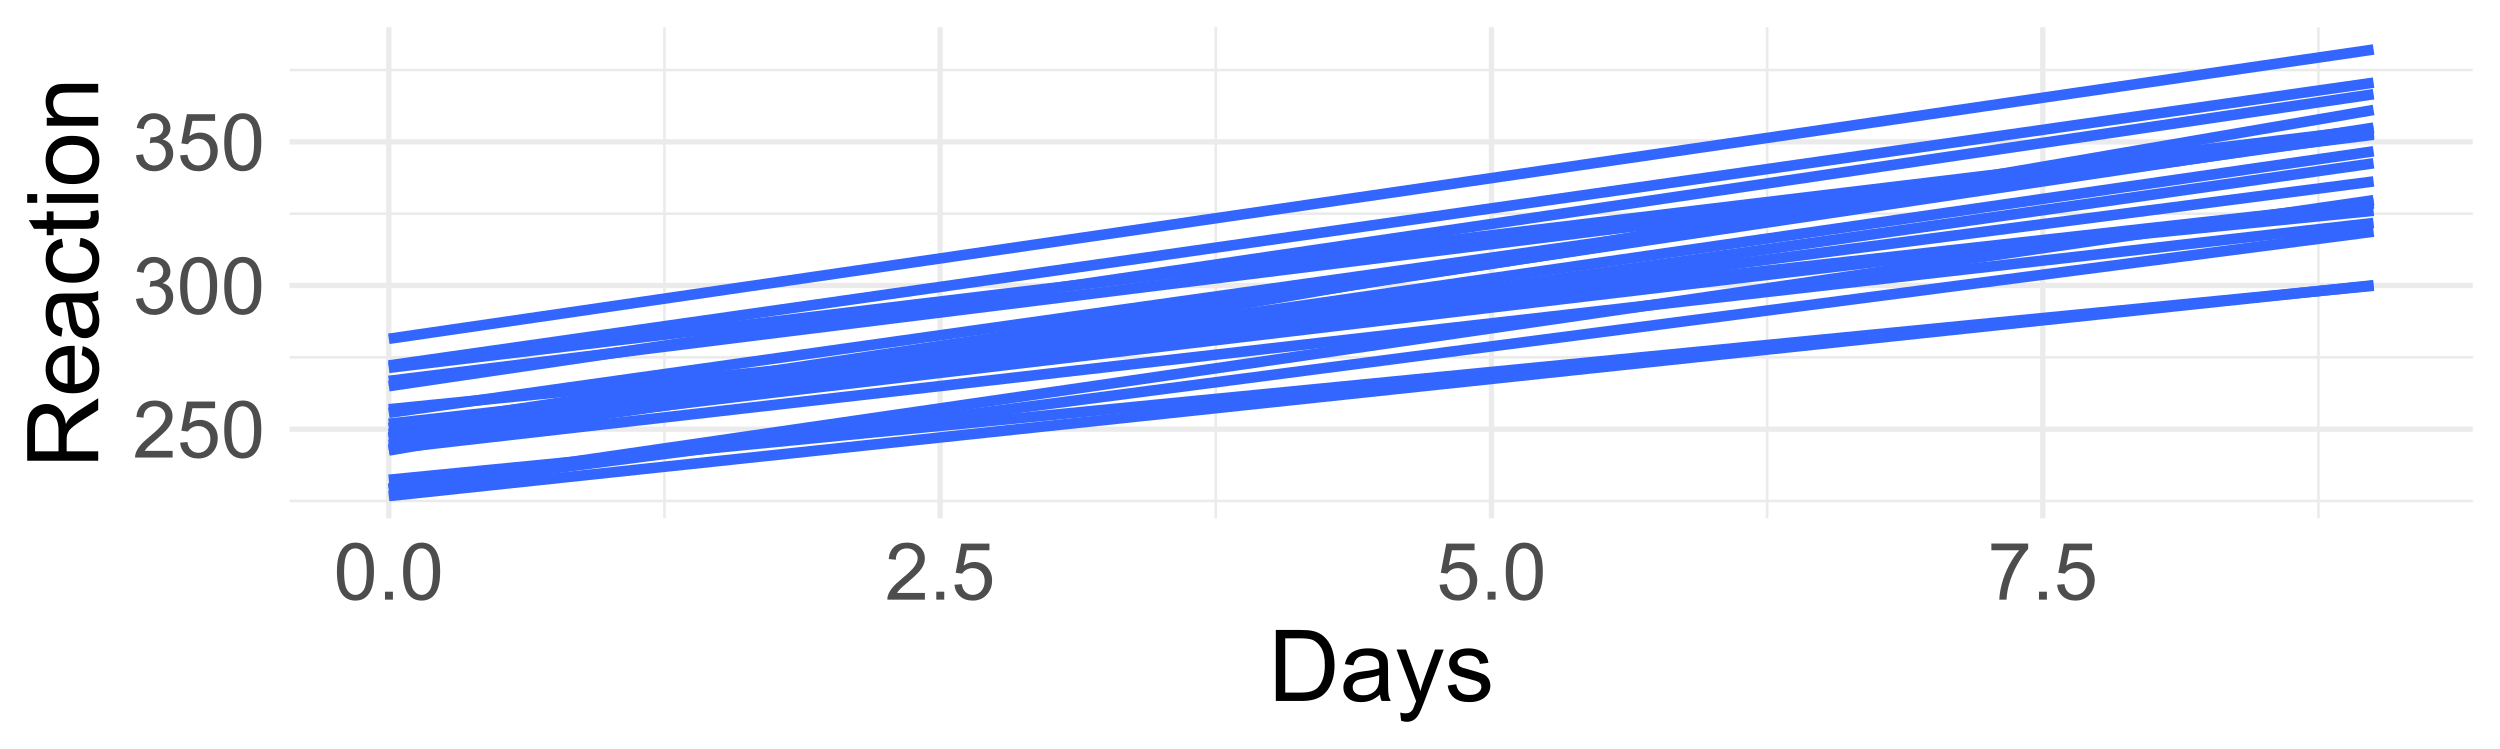 <?xml version="1.0" encoding="UTF-8"?>
<svg xmlns="http://www.w3.org/2000/svg" xmlns:xlink="http://www.w3.org/1999/xlink" width="504pt" height="151pt" viewBox="0 0 504 151" version="1.1">
<defs>
<g>
<symbol overflow="visible" id="glyph0-0">
<path style="stroke:none;" d="M 2 0 L 2 -10 L 10 -10 L 10 0 Z M 2.25 -0.25 L 9.75 -0.25 L 9.75 -9.75 L 2.25 -9.75 Z M 2.25 -0.25 "/>
</symbol>
<symbol overflow="visible" id="glyph0-1">
<path style="stroke:none;" d="M 8.055 -1.352 L 8.055 0 L 0.484 0 C 0.473 -0.336 0.527 -0.66 0.648 -0.977 C 0.84 -1.488 1.148 -1.996 1.574 -2.5 C 1.996 -2.996 2.609 -3.574 3.414 -4.234 C 4.656 -5.254 5.496 -6.062 5.938 -6.66 C 6.371 -7.254 6.59 -7.816 6.594 -8.352 C 6.59 -8.906 6.391 -9.379 5.996 -9.762 C 5.594 -10.145 5.074 -10.336 4.438 -10.336 C 3.758 -10.336 3.219 -10.133 2.812 -9.727 C 2.406 -9.32 2.199 -8.758 2.195 -8.039 L 0.75 -8.188 C 0.848 -9.262 1.219 -10.086 1.867 -10.652 C 2.512 -11.215 3.379 -11.496 4.469 -11.5 C 5.566 -11.496 6.438 -11.191 7.078 -10.586 C 7.719 -9.973 8.039 -9.219 8.039 -8.32 C 8.039 -7.859 7.945 -7.406 7.758 -6.969 C 7.57 -6.523 7.258 -6.059 6.824 -5.57 C 6.387 -5.078 5.664 -4.406 4.656 -3.555 C 3.809 -2.844 3.266 -2.363 3.031 -2.113 C 2.789 -1.859 2.594 -1.605 2.438 -1.352 Z M 8.055 -1.352 "/>
</symbol>
<symbol overflow="visible" id="glyph0-2">
<path style="stroke:none;" d="M 0.664 -3 L 2.141 -3.125 C 2.246 -2.402 2.5 -1.863 2.902 -1.504 C 3.297 -1.141 3.777 -0.961 4.344 -0.961 C 5.016 -0.961 5.59 -1.215 6.062 -1.727 C 6.527 -2.234 6.762 -2.91 6.766 -3.758 C 6.762 -4.555 6.535 -5.188 6.09 -5.656 C 5.637 -6.117 5.047 -6.352 4.32 -6.352 C 3.863 -6.352 3.457 -6.246 3.094 -6.043 C 2.727 -5.832 2.438 -5.566 2.234 -5.242 L 0.914 -5.414 L 2.023 -11.297 L 7.719 -11.297 L 7.719 -9.953 L 3.148 -9.953 L 2.531 -6.875 C 3.219 -7.352 3.938 -7.594 4.695 -7.594 C 5.691 -7.594 6.535 -7.246 7.227 -6.555 C 7.91 -5.859 8.254 -4.969 8.258 -3.883 C 8.254 -2.844 7.953 -1.949 7.352 -1.195 C 6.613 -0.27 5.609 0.191 4.344 0.195 C 3.297 0.191 2.449 -0.098 1.793 -0.68 C 1.133 -1.262 0.754 -2.035 0.664 -3 Z M 0.664 -3 "/>
</symbol>
<symbol overflow="visible" id="glyph0-3">
<path style="stroke:none;" d="M 0.664 -5.648 C 0.66 -7 0.801 -8.09 1.082 -8.918 C 1.359 -9.742 1.773 -10.379 2.324 -10.828 C 2.871 -11.273 3.562 -11.496 4.398 -11.5 C 5.012 -11.496 5.551 -11.371 6.016 -11.129 C 6.477 -10.879 6.859 -10.523 7.164 -10.059 C 7.465 -9.59 7.703 -9.023 7.875 -8.355 C 8.047 -7.684 8.133 -6.781 8.133 -5.648 C 8.133 -4.305 7.992 -3.219 7.719 -2.395 C 7.438 -1.566 7.027 -0.93 6.48 -0.48 C 5.93 -0.031 5.234 0.191 4.398 0.195 C 3.293 0.191 2.426 -0.199 1.797 -0.992 C 1.039 -1.941 0.66 -3.496 0.664 -5.648 Z M 2.109 -5.648 C 2.109 -3.766 2.328 -2.512 2.77 -1.895 C 3.207 -1.27 3.75 -0.961 4.398 -0.961 C 5.043 -0.961 5.586 -1.273 6.027 -1.898 C 6.465 -2.523 6.684 -3.773 6.688 -5.648 C 6.684 -7.531 6.465 -8.781 6.027 -9.406 C 5.586 -10.023 5.039 -10.336 4.383 -10.336 C 3.734 -10.336 3.219 -10.062 2.836 -9.516 C 2.352 -8.816 2.109 -7.527 2.109 -5.648 Z M 2.109 -5.648 "/>
</symbol>
<symbol overflow="visible" id="glyph0-4">
<path style="stroke:none;" d="M 0.672 -3.023 L 2.078 -3.211 C 2.238 -2.414 2.512 -1.84 2.902 -1.488 C 3.285 -1.137 3.758 -0.961 4.32 -0.961 C 4.977 -0.961 5.535 -1.188 5.996 -1.648 C 6.449 -2.102 6.68 -2.672 6.68 -3.352 C 6.68 -3.996 6.469 -4.527 6.047 -4.949 C 5.625 -5.367 5.086 -5.578 4.438 -5.578 C 4.168 -5.578 3.84 -5.523 3.445 -5.422 L 3.602 -6.656 C 3.691 -6.645 3.766 -6.637 3.828 -6.641 C 4.422 -6.637 4.961 -6.793 5.445 -7.109 C 5.922 -7.418 6.164 -7.902 6.164 -8.555 C 6.164 -9.07 5.988 -9.496 5.641 -9.836 C 5.289 -10.172 4.84 -10.34 4.289 -10.344 C 3.742 -10.34 3.285 -10.168 2.922 -9.828 C 2.555 -9.48 2.32 -8.965 2.219 -8.281 L 0.812 -8.531 C 0.98 -9.473 1.371 -10.203 1.984 -10.723 C 2.59 -11.238 3.348 -11.496 4.258 -11.5 C 4.879 -11.496 5.453 -11.363 5.984 -11.098 C 6.508 -10.828 6.91 -10.461 7.191 -10 C 7.465 -9.535 7.605 -9.043 7.609 -8.523 C 7.605 -8.027 7.473 -7.578 7.211 -7.172 C 6.941 -6.766 6.547 -6.441 6.031 -6.203 C 6.703 -6.043 7.23 -5.719 7.609 -5.23 C 7.98 -4.734 8.168 -4.117 8.172 -3.383 C 8.168 -2.379 7.805 -1.531 7.078 -0.84 C 6.348 -0.145 5.426 0.199 4.312 0.203 C 3.305 0.199 2.469 -0.098 1.809 -0.695 C 1.141 -1.293 0.762 -2.07 0.672 -3.023 Z M 0.672 -3.023 "/>
</symbol>
<symbol overflow="visible" id="glyph0-5">
<path style="stroke:none;" d="M 1.453 0 L 1.453 -1.602 L 3.055 -1.602 L 3.055 0 Z M 1.453 0 "/>
</symbol>
<symbol overflow="visible" id="glyph0-6">
<path style="stroke:none;" d="M 0.758 -9.953 L 0.758 -11.305 L 8.172 -11.305 L 8.172 -10.211 C 7.441 -9.434 6.719 -8.402 6.004 -7.117 C 5.285 -5.828 4.73 -4.504 4.344 -3.148 C 4.059 -2.188 3.879 -1.141 3.805 0 L 2.359 0 C 2.371 -0.898 2.547 -1.984 2.891 -3.266 C 3.227 -4.539 3.715 -5.77 4.348 -6.957 C 4.98 -8.137 5.652 -9.137 6.367 -9.953 Z M 0.758 -9.953 "/>
</symbol>
<symbol overflow="visible" id="glyph1-0">
<path style="stroke:none;" d="M 2.5 0 L 2.5 -12.5 L 12.5 -12.5 L 12.5 0 Z M 2.812 -0.312 L 12.188 -0.312 L 12.188 -12.188 L 2.812 -12.188 Z M 2.812 -0.312 "/>
</symbol>
<symbol overflow="visible" id="glyph1-1">
<path style="stroke:none;" d="M 1.543 0 L 1.543 -14.316 L 6.477 -14.316 C 7.586 -14.312 8.438 -14.246 9.023 -14.109 C 9.844 -13.922 10.543 -13.578 11.125 -13.086 C 11.879 -12.445 12.441 -11.629 12.816 -10.637 C 13.188 -9.641 13.375 -8.508 13.379 -7.234 C 13.375 -6.145 13.25 -5.18 12.996 -4.344 C 12.742 -3.5 12.414 -2.809 12.02 -2.262 C 11.621 -1.711 11.188 -1.277 10.715 -0.961 C 10.242 -0.645 9.672 -0.402 9.008 -0.242 C 8.336 -0.078 7.57 0 6.711 0 Z M 3.438 -1.688 L 6.492 -1.688 C 7.438 -1.688 8.176 -1.773 8.715 -1.953 C 9.25 -2.125 9.68 -2.375 10 -2.695 C 10.445 -3.141 10.793 -3.742 11.047 -4.504 C 11.297 -5.262 11.426 -6.184 11.426 -7.266 C 11.426 -8.762 11.18 -9.91 10.688 -10.715 C 10.195 -11.516 9.598 -12.055 8.898 -12.336 C 8.387 -12.523 7.57 -12.621 6.445 -12.625 L 3.438 -12.625 Z M 3.438 -1.688 "/>
</symbol>
<symbol overflow="visible" id="glyph1-2">
<path style="stroke:none;" d="M 8.086 -1.281 C 7.434 -0.723 6.805 -0.332 6.207 -0.105 C 5.602 0.121 4.957 0.234 4.266 0.234 C 3.125 0.234 2.25 -0.043 1.641 -0.602 C 1.027 -1.156 0.719 -1.867 0.723 -2.734 C 0.719 -3.238 0.836 -3.703 1.066 -4.125 C 1.297 -4.547 1.598 -4.883 1.977 -5.137 C 2.348 -5.387 2.77 -5.578 3.242 -5.711 C 3.582 -5.801 4.105 -5.891 4.805 -5.977 C 6.223 -6.145 7.266 -6.344 7.938 -6.582 C 7.941 -6.82 7.945 -6.973 7.949 -7.039 C 7.945 -7.754 7.781 -8.262 7.453 -8.555 C 7 -8.949 6.332 -9.145 5.449 -9.148 C 4.621 -9.145 4.008 -9 3.617 -8.715 C 3.219 -8.422 2.93 -7.91 2.742 -7.18 L 1.023 -7.414 C 1.176 -8.145 1.434 -8.738 1.797 -9.195 C 2.152 -9.645 2.672 -9.992 3.352 -10.238 C 4.027 -10.48 4.809 -10.605 5.703 -10.605 C 6.586 -10.605 7.305 -10.5 7.859 -10.293 C 8.41 -10.082 8.82 -9.82 9.082 -9.504 C 9.34 -9.188 9.52 -8.789 9.629 -8.312 C 9.684 -8.008 9.715 -7.465 9.719 -6.688 L 9.719 -4.344 C 9.715 -2.707 9.75 -1.676 9.828 -1.242 C 9.898 -0.809 10.047 -0.395 10.273 0 L 8.438 0 C 8.254 -0.363 8.137 -0.789 8.086 -1.281 Z M 7.938 -5.203 C 7.301 -4.941 6.344 -4.719 5.07 -4.539 C 4.344 -4.434 3.832 -4.316 3.535 -4.188 C 3.23 -4.055 3 -3.863 2.84 -3.617 C 2.676 -3.363 2.594 -3.086 2.598 -2.781 C 2.594 -2.309 2.773 -1.918 3.129 -1.609 C 3.484 -1.293 4.004 -1.137 4.688 -1.141 C 5.363 -1.137 5.965 -1.285 6.492 -1.586 C 7.02 -1.879 7.406 -2.285 7.656 -2.805 C 7.84 -3.199 7.934 -3.785 7.938 -4.562 Z M 7.938 -5.203 "/>
</symbol>
<symbol overflow="visible" id="glyph1-3">
<path style="stroke:none;" d="M 1.242 3.992 L 1.047 2.344 C 1.426 2.445 1.762 2.496 2.051 2.5 C 2.441 2.496 2.754 2.43 2.988 2.305 C 3.223 2.172 3.414 1.992 3.562 1.758 C 3.672 1.578 3.852 1.141 4.102 0.449 C 4.133 0.352 4.184 0.207 4.258 0.02 L 0.32 -10.371 L 2.219 -10.371 L 4.375 -4.367 C 4.652 -3.602 4.902 -2.801 5.125 -1.961 C 5.324 -2.766 5.566 -3.555 5.852 -4.328 L 8.066 -10.371 L 9.824 -10.371 L 5.879 0.176 C 5.449 1.312 5.121 2.098 4.891 2.531 C 4.574 3.109 4.215 3.531 3.816 3.805 C 3.41 4.07 2.93 4.207 2.375 4.211 C 2.031 4.207 1.656 4.133 1.242 3.992 Z M 1.242 3.992 "/>
</symbol>
<symbol overflow="visible" id="glyph1-4">
<path style="stroke:none;" d="M 0.617 -3.094 L 2.352 -3.367 C 2.445 -2.668 2.719 -2.133 3.168 -1.766 C 3.609 -1.391 4.234 -1.207 5.039 -1.211 C 5.844 -1.207 6.441 -1.371 6.836 -1.703 C 7.223 -2.027 7.418 -2.414 7.422 -2.859 C 7.418 -3.258 7.246 -3.57 6.906 -3.797 C 6.66 -3.953 6.062 -4.152 5.109 -4.395 C 3.816 -4.719 2.922 -5 2.426 -5.238 C 1.926 -5.473 1.547 -5.801 1.293 -6.223 C 1.031 -6.645 0.902 -7.109 0.906 -7.617 C 0.902 -8.078 1.008 -8.504 1.223 -8.902 C 1.434 -9.293 1.723 -9.621 2.09 -9.883 C 2.359 -10.082 2.73 -10.254 3.207 -10.395 C 3.676 -10.535 4.184 -10.605 4.727 -10.605 C 5.535 -10.605 6.25 -10.488 6.867 -10.254 C 7.484 -10.02 7.938 -9.699 8.23 -9.301 C 8.523 -8.898 8.727 -8.363 8.836 -7.695 L 7.117 -7.461 C 7.035 -7.992 6.809 -8.41 6.438 -8.711 C 6.062 -9.008 5.535 -9.156 4.852 -9.16 C 4.043 -9.156 3.465 -9.023 3.125 -8.758 C 2.777 -8.488 2.605 -8.176 2.609 -7.82 C 2.605 -7.59 2.676 -7.387 2.82 -7.207 C 2.961 -7.016 3.188 -6.859 3.496 -6.738 C 3.668 -6.672 4.184 -6.52 5.047 -6.289 C 6.289 -5.953 7.16 -5.684 7.652 -5.473 C 8.145 -5.262 8.527 -4.953 8.809 -4.551 C 9.082 -4.145 9.223 -3.645 9.227 -3.047 C 9.223 -2.461 9.051 -1.906 8.715 -1.391 C 8.371 -0.871 7.879 -0.473 7.234 -0.191 C 6.59 0.094 5.859 0.234 5.047 0.234 C 3.695 0.234 2.668 -0.043 1.965 -0.605 C 1.254 -1.16 0.805 -1.992 0.617 -3.094 Z M 0.617 -3.094 "/>
</symbol>
<symbol overflow="visible" id="glyph2-0">
<path style="stroke:none;" d="M 0 -2.5 L -12.5 -2.5 L -12.5 -12.5 L 0 -12.5 Z M -0.312 -2.812 L -0.312 -12.188 L -12.188 -12.188 L -12.188 -2.812 Z M -0.312 -2.812 "/>
</symbol>
<symbol overflow="visible" id="glyph2-1">
<path style="stroke:none;" d="M 0 -1.57 L -14.316 -1.574 L -14.316 -7.922 C -14.312 -9.195 -14.184 -10.164 -13.93 -10.832 C -13.672 -11.492 -13.219 -12.023 -12.57 -12.422 C -11.914 -12.816 -11.195 -13.012 -10.41 -13.016 C -9.391 -13.012 -8.535 -12.684 -7.84 -12.031 C -7.145 -11.371 -6.699 -10.355 -6.512 -8.984 C -6.27 -9.48 -6.035 -9.863 -5.801 -10.125 C -5.293 -10.68 -4.656 -11.203 -3.895 -11.699 L 0 -14.188 L 0 -11.805 L -2.977 -9.914 C -3.836 -9.359 -4.492 -8.902 -4.949 -8.543 C -5.402 -8.184 -5.723 -7.863 -5.906 -7.582 C -6.086 -7.297 -6.211 -7.008 -6.289 -6.719 C -6.332 -6.504 -6.355 -6.152 -6.359 -5.664 L -6.359 -3.469 L 0 -3.469 Z M -8 -3.469 L -7.996 -7.539 C -7.992 -8.402 -8.082 -9.078 -8.266 -9.57 C -8.441 -10.055 -8.727 -10.426 -9.125 -10.684 C -9.516 -10.934 -9.945 -11.062 -10.41 -11.062 C -11.086 -11.062 -11.641 -10.816 -12.078 -10.324 C -12.512 -9.832 -12.73 -9.055 -12.734 -8 L -12.734 -3.469 Z M -8 -3.469 "/>
</symbol>
<symbol overflow="visible" id="glyph2-2">
<path style="stroke:none;" d="M -3.34 -8.418 L -3.113 -10.234 C -2.051 -9.945 -1.23 -9.414 -0.645 -8.641 C -0.059 -7.863 0.234 -6.875 0.234 -5.672 C 0.234 -4.156 -0.23 -2.953 -1.168 -2.066 C -2.098 -1.176 -3.41 -0.73 -5.098 -0.734 C -6.84 -0.73 -8.191 -1.18 -9.16 -2.082 C -10.121 -2.977 -10.605 -4.145 -10.605 -5.578 C -10.605 -6.961 -10.133 -8.09 -9.188 -8.973 C -8.242 -9.848 -6.914 -10.289 -5.203 -10.293 C -5.098 -10.289 -4.941 -10.285 -4.734 -10.281 L -4.734 -2.551 C -3.594 -2.613 -2.719 -2.938 -2.117 -3.516 C -1.508 -4.094 -1.207 -4.816 -1.211 -5.684 C -1.207 -6.324 -1.375 -6.871 -1.719 -7.332 C -2.055 -7.785 -2.598 -8.148 -3.34 -8.418 Z M -6.18 -2.648 L -6.18 -8.438 C -7.051 -8.359 -7.707 -8.137 -8.145 -7.773 C -8.82 -7.211 -9.156 -6.484 -9.16 -5.598 C -9.156 -4.785 -8.887 -4.105 -8.348 -3.559 C -7.805 -3.004 -7.082 -2.703 -6.18 -2.648 Z M -6.18 -2.648 "/>
</symbol>
<symbol overflow="visible" id="glyph2-3">
<path style="stroke:none;" d="M -1.277 -8.086 C -0.723 -7.434 -0.332 -6.805 -0.105 -6.207 C 0.121 -5.602 0.234 -4.957 0.234 -4.266 C 0.234 -3.125 -0.043 -2.25 -0.602 -1.641 C -1.156 -1.027 -1.867 -0.719 -2.734 -0.723 C -3.238 -0.719 -3.703 -0.836 -4.125 -1.07 C -4.547 -1.301 -4.883 -1.602 -5.137 -1.977 C -5.387 -2.348 -5.578 -2.77 -5.711 -3.242 C -5.801 -3.586 -5.891 -4.109 -5.977 -4.805 C -6.145 -6.223 -6.344 -7.266 -6.582 -7.938 C -6.816 -7.941 -6.969 -7.945 -7.039 -7.949 C -7.754 -7.945 -8.262 -7.781 -8.555 -7.453 C -8.949 -7 -9.145 -6.332 -9.148 -5.449 C -9.145 -4.621 -9 -4.008 -8.715 -3.617 C -8.422 -3.219 -7.91 -2.93 -7.18 -2.746 L -7.414 -1.027 C -8.145 -1.18 -8.738 -1.438 -9.195 -1.797 C -9.645 -2.152 -9.992 -2.672 -10.238 -3.352 C -10.48 -4.027 -10.605 -4.809 -10.605 -5.703 C -10.605 -6.586 -10.5 -7.305 -10.293 -7.859 C -10.082 -8.41 -9.82 -8.82 -9.504 -9.082 C -9.188 -9.34 -8.789 -9.52 -8.312 -9.629 C -8.008 -9.684 -7.465 -9.715 -6.688 -9.719 L -4.344 -9.719 C -2.707 -9.715 -1.676 -9.75 -1.242 -9.828 C -0.809 -9.898 -0.395 -10.047 0 -10.273 L 0 -8.438 C -0.363 -8.254 -0.789 -8.137 -1.277 -8.086 Z M -5.203 -7.938 C -4.941 -7.301 -4.719 -6.344 -4.539 -5.07 C -4.434 -4.344 -4.316 -3.832 -4.188 -3.535 C -4.055 -3.23 -3.863 -3 -3.617 -2.84 C -3.363 -2.676 -3.086 -2.594 -2.781 -2.598 C -2.309 -2.594 -1.918 -2.773 -1.609 -3.129 C -1.293 -3.484 -1.137 -4.004 -1.141 -4.688 C -1.137 -5.363 -1.285 -5.965 -1.586 -6.492 C -1.879 -7.02 -2.285 -7.406 -2.801 -7.656 C -3.199 -7.84 -3.785 -7.934 -4.559 -7.938 Z M -5.203 -7.938 "/>
</symbol>
<symbol overflow="visible" id="glyph2-4">
<path style="stroke:none;" d="M -3.797 -8.086 L -3.574 -9.812 C -2.379 -9.621 -1.445 -9.137 -0.773 -8.363 C -0.102 -7.582 0.234 -6.629 0.234 -5.5 C 0.234 -4.074 -0.227 -2.934 -1.156 -2.074 C -2.078 -1.211 -3.41 -0.777 -5.148 -0.781 C -6.266 -0.777 -7.246 -0.965 -8.086 -1.336 C -8.922 -1.707 -9.551 -2.27 -9.973 -3.031 C -10.395 -3.789 -10.605 -4.617 -10.605 -5.508 C -10.605 -6.633 -10.32 -7.551 -9.75 -8.27 C -9.18 -8.98 -8.371 -9.441 -7.324 -9.648 L -7.059 -7.938 C -7.754 -7.773 -8.277 -7.484 -8.633 -7.074 C -8.98 -6.66 -9.156 -6.164 -9.16 -5.578 C -9.156 -4.691 -8.84 -3.969 -8.207 -3.418 C -7.57 -2.863 -6.566 -2.59 -5.195 -2.59 C -3.801 -2.586 -2.789 -2.852 -2.156 -3.387 C -1.523 -3.918 -1.207 -4.613 -1.211 -5.477 C -1.207 -6.168 -1.418 -6.746 -1.844 -7.207 C -2.266 -7.668 -2.918 -7.961 -3.797 -8.086 Z M -3.797 -8.086 "/>
</symbol>
<symbol overflow="visible" id="glyph2-5">
<path style="stroke:none;" d="M -1.57 -5.156 L -0.02 -5.41 C 0.086 -4.91 0.133 -4.469 0.137 -4.082 C 0.133 -3.441 0.035 -2.945 -0.164 -2.598 C -0.367 -2.242 -0.633 -1.996 -0.961 -1.855 C -1.289 -1.711 -1.98 -1.641 -3.039 -1.641 L -9.004 -1.641 L -9.004 -0.352 L -10.371 -0.352 L -10.371 -1.641 L -12.938 -1.641 L -13.992 -3.391 L -10.371 -3.391 L -10.371 -5.156 L -9.004 -5.156 L -9.004 -3.391 L -2.938 -3.391 C -2.434 -3.387 -2.113 -3.418 -1.973 -3.48 C -1.828 -3.543 -1.715 -3.641 -1.629 -3.781 C -1.543 -3.918 -1.5 -4.121 -1.504 -4.383 C -1.5 -4.578 -1.523 -4.836 -1.57 -5.156 Z M -1.57 -5.156 "/>
</symbol>
<symbol overflow="visible" id="glyph2-6">
<path style="stroke:none;" d="M -12.297 -1.328 L -14.316 -1.328 L -14.316 -3.086 L -12.297 -3.086 Z M 0 -1.328 L -10.371 -1.328 L -10.371 -3.086 L 0 -3.086 Z M 0 -1.328 "/>
</symbol>
<symbol overflow="visible" id="glyph2-7">
<path style="stroke:none;" d="M -5.188 -0.664 C -7.102 -0.66 -8.523 -1.195 -9.453 -2.266 C -10.219 -3.156 -10.605 -4.242 -10.605 -5.527 C -10.605 -6.949 -10.137 -8.117 -9.203 -9.023 C -8.266 -9.93 -6.977 -10.383 -5.332 -10.383 C -3.996 -10.383 -2.945 -10.18 -2.18 -9.781 C -1.414 -9.375 -0.82 -8.793 -0.398 -8.031 C 0.023 -7.262 0.234 -6.426 0.234 -5.527 C 0.234 -4.074 -0.23 -2.902 -1.16 -2.008 C -2.09 -1.109 -3.43 -0.66 -5.188 -0.664 Z M -5.188 -2.473 C -3.855 -2.469 -2.863 -2.758 -2.203 -3.34 C -1.539 -3.918 -1.207 -4.645 -1.211 -5.527 C -1.207 -6.395 -1.539 -7.121 -2.207 -7.703 C -2.867 -8.281 -3.879 -8.57 -5.242 -8.574 C -6.523 -8.57 -7.496 -8.281 -8.156 -7.699 C -8.816 -7.117 -9.145 -6.391 -9.148 -5.527 C -9.145 -4.645 -8.816 -3.918 -8.164 -3.34 C -7.504 -2.762 -6.512 -2.473 -5.188 -2.473 Z M -5.188 -2.473 "/>
</symbol>
<symbol overflow="visible" id="glyph2-8">
<path style="stroke:none;" d="M 0 -1.32 L -10.371 -1.32 L -10.371 -2.902 L -8.898 -2.902 C -10.035 -3.66 -10.605 -4.762 -10.605 -6.203 C -10.605 -6.824 -10.492 -7.398 -10.266 -7.926 C -10.039 -8.445 -9.742 -8.836 -9.383 -9.102 C -9.016 -9.359 -8.586 -9.543 -8.086 -9.648 C -7.758 -9.711 -7.188 -9.742 -6.375 -9.746 L 0 -9.746 L 0 -7.988 L -6.309 -7.988 C -7.023 -7.984 -7.559 -7.918 -7.914 -7.781 C -8.266 -7.645 -8.547 -7.402 -8.762 -7.055 C -8.973 -6.707 -9.082 -6.297 -9.082 -5.832 C -9.082 -5.078 -8.844 -4.434 -8.367 -3.891 C -7.891 -3.348 -6.988 -3.074 -5.664 -3.078 L 0 -3.078 Z M 0 -1.32 "/>
</symbol>
</g>
<clipPath id="clip1">
  <path d="M 58.371 100 L 498.52 100 L 498.52 102 L 58.371 102 Z M 58.371 100 "/>
</clipPath>
<clipPath id="clip2">
  <path d="M 58.371 71 L 498.52 71 L 498.52 73 L 58.371 73 Z M 58.371 71 "/>
</clipPath>
<clipPath id="clip3">
  <path d="M 58.371 42 L 498.52 42 L 498.52 44 L 58.371 44 Z M 58.371 42 "/>
</clipPath>
<clipPath id="clip4">
  <path d="M 58.371 13 L 498.52 13 L 498.52 15 L 58.371 15 Z M 58.371 13 "/>
</clipPath>
<clipPath id="clip5">
  <path d="M 133 5.48 L 135 5.48 L 135 104.504 L 133 104.504 Z M 133 5.48 "/>
</clipPath>
<clipPath id="clip6">
  <path d="M 244 5.48 L 246 5.48 L 246 104.504 L 244 104.504 Z M 244 5.48 "/>
</clipPath>
<clipPath id="clip7">
  <path d="M 355 5.48 L 357 5.48 L 357 104.504 L 355 104.504 Z M 355 5.48 "/>
</clipPath>
<clipPath id="clip8">
  <path d="M 467 5.48 L 468 5.48 L 468 104.504 L 467 104.504 Z M 467 5.48 "/>
</clipPath>
<clipPath id="clip9">
  <path d="M 58.371 85 L 498.52 85 L 498.52 88 L 58.371 88 Z M 58.371 85 "/>
</clipPath>
<clipPath id="clip10">
  <path d="M 58.371 57 L 498.52 57 L 498.52 59 L 58.371 59 Z M 58.371 57 "/>
</clipPath>
<clipPath id="clip11">
  <path d="M 58.371 28 L 498.52 28 L 498.52 30 L 58.371 30 Z M 58.371 28 "/>
</clipPath>
<clipPath id="clip12">
  <path d="M 77 5.48 L 79 5.48 L 79 104.504 L 77 104.504 Z M 77 5.48 "/>
</clipPath>
<clipPath id="clip13">
  <path d="M 188 5.48 L 191 5.48 L 191 104.504 L 188 104.504 Z M 188 5.48 "/>
</clipPath>
<clipPath id="clip14">
  <path d="M 300 5.48 L 302 5.48 L 302 104.504 L 300 104.504 Z M 300 5.48 "/>
</clipPath>
<clipPath id="clip15">
  <path d="M 411 5.48 L 413 5.48 L 413 104.504 L 411 104.504 Z M 411 5.48 "/>
</clipPath>
</defs>
<g id="surface718">
<rect x="0" y="0" width="504" height="151" style="fill:rgb(100%,100%,100%);fill-opacity:1;stroke:none;"/>
<g clip-path="url(#clip1)" clip-rule="nonzero">
<path style="fill:none;stroke-width:0.533;stroke-linecap:butt;stroke-linejoin:round;stroke:rgb(92.157%,92.157%,92.157%);stroke-opacity:1;stroke-miterlimit:10;" d="M 58.371 100.996 L 498.52 100.996 "/>
</g>
<g clip-path="url(#clip2)" clip-rule="nonzero">
<path style="fill:none;stroke-width:0.533;stroke-linecap:butt;stroke-linejoin:round;stroke:rgb(92.157%,92.157%,92.157%);stroke-opacity:1;stroke-miterlimit:10;" d="M 58.371 72.035 L 498.52 72.035 "/>
</g>
<g clip-path="url(#clip3)" clip-rule="nonzero">
<path style="fill:none;stroke-width:0.533;stroke-linecap:butt;stroke-linejoin:round;stroke:rgb(92.157%,92.157%,92.157%);stroke-opacity:1;stroke-miterlimit:10;" d="M 58.371 43.078 L 498.52 43.078 "/>
</g>
<g clip-path="url(#clip4)" clip-rule="nonzero">
<path style="fill:none;stroke-width:0.533;stroke-linecap:butt;stroke-linejoin:round;stroke:rgb(92.157%,92.157%,92.157%);stroke-opacity:1;stroke-miterlimit:10;" d="M 58.371 14.117 L 498.52 14.117 "/>
</g>
<g clip-path="url(#clip5)" clip-rule="nonzero">
<path style="fill:none;stroke-width:0.533;stroke-linecap:butt;stroke-linejoin:round;stroke:rgb(92.157%,92.157%,92.157%);stroke-opacity:1;stroke-miterlimit:10;" d="M 133.953 104.504 L 133.953 5.48 "/>
</g>
<g clip-path="url(#clip6)" clip-rule="nonzero">
<path style="fill:none;stroke-width:0.533;stroke-linecap:butt;stroke-linejoin:round;stroke:rgb(92.157%,92.157%,92.157%);stroke-opacity:1;stroke-miterlimit:10;" d="M 245.102 104.504 L 245.102 5.48 "/>
</g>
<g clip-path="url(#clip7)" clip-rule="nonzero">
<path style="fill:none;stroke-width:0.533;stroke-linecap:butt;stroke-linejoin:round;stroke:rgb(92.157%,92.157%,92.157%);stroke-opacity:1;stroke-miterlimit:10;" d="M 356.25 104.504 L 356.25 5.48 "/>
</g>
<g clip-path="url(#clip8)" clip-rule="nonzero">
<path style="fill:none;stroke-width:0.533;stroke-linecap:butt;stroke-linejoin:round;stroke:rgb(92.157%,92.157%,92.157%);stroke-opacity:1;stroke-miterlimit:10;" d="M 467.398 104.504 L 467.398 5.48 "/>
</g>
<g clip-path="url(#clip9)" clip-rule="nonzero">
<path style="fill:none;stroke-width:1.067;stroke-linecap:butt;stroke-linejoin:round;stroke:rgb(92.157%,92.157%,92.157%);stroke-opacity:1;stroke-miterlimit:10;" d="M 58.371 86.516 L 498.52 86.516 "/>
</g>
<g clip-path="url(#clip10)" clip-rule="nonzero">
<path style="fill:none;stroke-width:1.067;stroke-linecap:butt;stroke-linejoin:round;stroke:rgb(92.157%,92.157%,92.157%);stroke-opacity:1;stroke-miterlimit:10;" d="M 58.371 57.559 L 498.52 57.559 "/>
</g>
<g clip-path="url(#clip11)" clip-rule="nonzero">
<path style="fill:none;stroke-width:1.067;stroke-linecap:butt;stroke-linejoin:round;stroke:rgb(92.157%,92.157%,92.157%);stroke-opacity:1;stroke-miterlimit:10;" d="M 58.371 28.598 L 498.52 28.598 "/>
</g>
<g clip-path="url(#clip12)" clip-rule="nonzero">
<path style="fill:none;stroke-width:1.067;stroke-linecap:butt;stroke-linejoin:round;stroke:rgb(92.157%,92.157%,92.157%);stroke-opacity:1;stroke-miterlimit:10;" d="M 78.379 104.504 L 78.379 5.48 "/>
</g>
<g clip-path="url(#clip13)" clip-rule="nonzero">
<path style="fill:none;stroke-width:1.067;stroke-linecap:butt;stroke-linejoin:round;stroke:rgb(92.157%,92.157%,92.157%);stroke-opacity:1;stroke-miterlimit:10;" d="M 189.527 104.504 L 189.527 5.48 "/>
</g>
<g clip-path="url(#clip14)" clip-rule="nonzero">
<path style="fill:none;stroke-width:1.067;stroke-linecap:butt;stroke-linejoin:round;stroke:rgb(92.157%,92.157%,92.157%);stroke-opacity:1;stroke-miterlimit:10;" d="M 300.676 104.504 L 300.676 5.48 "/>
</g>
<g clip-path="url(#clip15)" clip-rule="nonzero">
<path style="fill:none;stroke-width:1.067;stroke-linecap:butt;stroke-linejoin:round;stroke:rgb(92.157%,92.157%,92.157%);stroke-opacity:1;stroke-miterlimit:10;" d="M 411.824 104.504 L 411.824 5.48 "/>
</g>
<path style="fill:none;stroke-width:2.134;stroke-linecap:butt;stroke-linejoin:round;stroke:rgb(20%,40%,100%);stroke-opacity:1;stroke-miterlimit:10;" d="M 78.379 86.32 L 83.441 85.562 L 88.508 84.809 L 93.574 84.051 L 98.637 83.297 L 103.703 82.539 L 108.77 81.785 L 113.832 81.031 L 118.898 80.273 L 123.965 79.52 L 129.027 78.762 L 134.094 78.008 L 139.16 77.25 L 144.223 76.496 L 149.289 75.738 L 154.352 74.984 L 159.418 74.23 L 164.484 73.473 L 169.547 72.719 L 174.613 71.961 L 179.68 71.207 L 184.742 70.449 L 189.809 69.695 L 194.875 68.938 L 199.938 68.184 L 205.004 67.426 L 210.07 66.672 L 215.133 65.918 L 220.199 65.16 L 225.262 64.406 L 230.328 63.648 L 235.395 62.895 L 240.457 62.137 L 245.523 61.383 L 250.59 60.625 L 255.652 59.871 L 260.719 59.117 L 265.785 58.359 L 270.848 57.605 L 275.914 56.848 L 280.977 56.094 L 286.043 55.336 L 291.109 54.582 L 296.172 53.824 L 301.238 53.07 L 306.305 52.312 L 311.367 51.559 L 316.434 50.805 L 321.5 50.047 L 326.562 49.293 L 331.629 48.535 L 336.695 47.781 L 341.758 47.023 L 346.824 46.27 L 351.887 45.512 L 362.02 44.004 L 367.082 43.246 L 372.148 42.492 L 377.215 41.734 L 382.277 40.98 L 387.344 40.223 L 392.41 39.469 L 397.473 38.711 L 402.539 37.957 L 407.605 37.199 L 412.668 36.445 L 417.734 35.691 L 422.797 34.934 L 427.863 34.18 L 432.93 33.422 L 437.992 32.668 L 443.059 31.91 L 448.125 31.156 L 453.188 30.398 L 463.32 28.891 L 468.383 28.133 L 473.449 27.379 L 478.516 26.621 "/>
<path style="fill:none;stroke-width:2.134;stroke-linecap:butt;stroke-linejoin:round;stroke:rgb(20%,40%,100%);stroke-opacity:1;stroke-miterlimit:10;" d="M 78.379 82.504 L 83.441 82 L 93.574 80.984 L 98.637 80.48 L 108.77 79.465 L 113.832 78.961 L 123.965 77.945 L 129.027 77.441 L 139.16 76.426 L 144.223 75.918 L 149.289 75.414 L 154.352 74.906 L 159.418 74.398 L 164.484 73.895 L 169.547 73.387 L 174.613 72.879 L 179.68 72.375 L 184.742 71.867 L 189.809 71.359 L 194.875 70.855 L 199.938 70.348 L 205.004 69.84 L 210.07 69.336 L 215.133 68.828 L 220.199 68.32 L 225.262 67.816 L 235.395 66.801 L 240.457 66.297 L 250.59 65.281 L 255.652 64.777 L 265.785 63.762 L 270.848 63.254 L 275.914 62.75 L 280.977 62.242 L 286.043 61.734 L 291.109 61.23 L 296.172 60.723 L 301.238 60.215 L 306.305 59.711 L 311.367 59.203 L 316.434 58.695 L 321.5 58.191 L 326.562 57.684 L 331.629 57.176 L 336.695 56.672 L 341.758 56.164 L 346.824 55.656 L 351.887 55.152 L 362.02 54.137 L 367.082 53.633 L 377.215 52.617 L 382.277 52.109 L 387.344 51.605 L 392.41 51.098 L 397.473 50.59 L 402.539 50.086 L 407.605 49.578 L 412.668 49.07 L 417.734 48.566 L 422.797 48.059 L 427.863 47.551 L 432.93 47.047 L 437.992 46.539 L 443.059 46.031 L 448.125 45.527 L 453.188 45.02 L 458.254 44.512 L 463.32 44.008 L 468.383 43.5 L 473.449 42.992 L 478.516 42.488 "/>
<path style="fill:none;stroke-width:2.134;stroke-linecap:butt;stroke-linejoin:round;stroke:rgb(20%,40%,100%);stroke-opacity:1;stroke-miterlimit:10;" d="M 78.379 90.82 L 83.441 89.953 L 88.508 89.082 L 93.574 88.215 L 98.637 87.344 L 103.703 86.477 L 108.77 85.605 L 113.832 84.738 L 118.898 83.867 L 123.965 83 L 129.027 82.129 L 134.094 81.262 L 139.16 80.391 L 144.223 79.523 L 149.289 78.652 L 154.352 77.785 L 159.418 76.914 L 164.484 76.047 L 169.547 75.176 L 179.68 73.441 L 184.742 72.57 L 189.809 71.703 L 194.875 70.832 L 199.938 69.965 L 205.004 69.094 L 210.07 68.227 L 215.133 67.355 L 220.199 66.488 L 225.262 65.617 L 230.328 64.75 L 235.395 63.879 L 240.457 63.012 L 245.523 62.141 L 250.59 61.273 L 255.652 60.402 L 260.719 59.535 L 265.785 58.664 L 270.848 57.797 L 275.914 56.93 L 280.977 56.059 L 286.043 55.191 L 291.109 54.32 L 296.172 53.453 L 301.238 52.582 L 306.305 51.715 L 311.367 50.844 L 316.434 49.977 L 321.5 49.105 L 326.562 48.238 L 331.629 47.367 L 336.695 46.5 L 341.758 45.629 L 346.824 44.762 L 351.887 43.891 L 356.953 43.023 L 362.02 42.152 L 367.082 41.285 L 372.148 40.418 L 377.215 39.547 L 382.277 38.68 L 387.344 37.809 L 392.41 36.941 L 397.473 36.07 L 402.539 35.203 L 407.605 34.332 L 412.668 33.465 L 417.734 32.594 L 422.797 31.727 L 427.863 30.855 L 432.93 29.988 L 437.992 29.117 L 443.059 28.25 L 448.125 27.379 L 453.188 26.512 L 458.254 25.641 L 463.32 24.773 L 468.383 23.906 L 473.449 23.035 L 478.516 22.168 "/>
<path style="fill:none;stroke-width:2.134;stroke-linecap:butt;stroke-linejoin:round;stroke:rgb(20%,40%,100%);stroke-opacity:1;stroke-miterlimit:10;" d="M 78.379 83.227 L 83.441 82.516 L 88.508 81.801 L 93.574 81.09 L 98.637 80.375 L 103.703 79.664 L 108.77 78.949 L 113.832 78.238 L 118.898 77.523 L 123.965 76.812 L 129.027 76.098 L 134.094 75.387 L 139.16 74.672 L 144.223 73.961 L 149.289 73.246 L 154.352 72.535 L 159.418 71.82 L 164.484 71.109 L 169.547 70.395 L 179.68 68.973 L 184.742 68.258 L 189.809 67.547 L 194.875 66.832 L 199.938 66.121 L 205.004 65.406 L 210.07 64.695 L 215.133 63.98 L 220.199 63.27 L 225.262 62.555 L 230.328 61.844 L 235.395 61.129 L 240.457 60.418 L 245.523 59.703 L 250.59 58.992 L 255.652 58.277 L 260.719 57.566 L 265.785 56.852 L 270.848 56.141 L 275.914 55.426 L 280.977 54.715 L 286.043 54 L 291.109 53.289 L 296.172 52.574 L 301.238 51.863 L 306.305 51.148 L 311.367 50.438 L 316.434 49.727 L 321.5 49.012 L 326.562 48.301 L 331.629 47.586 L 336.695 46.875 L 341.758 46.16 L 346.824 45.449 L 351.887 44.734 L 356.953 44.023 L 362.02 43.309 L 367.082 42.598 L 372.148 41.883 L 377.215 41.172 L 382.277 40.457 L 387.344 39.746 L 392.41 39.031 L 397.473 38.32 L 402.539 37.605 L 407.605 36.895 L 412.668 36.18 L 417.734 35.469 L 422.797 34.754 L 427.863 34.043 L 432.93 33.328 L 437.992 32.617 L 443.059 31.902 L 448.125 31.191 L 453.188 30.477 L 463.32 29.055 L 468.383 28.34 L 473.449 27.629 L 478.516 26.914 "/>
<path style="fill:none;stroke-width:2.134;stroke-linecap:butt;stroke-linejoin:round;stroke:rgb(20%,40%,100%);stroke-opacity:1;stroke-miterlimit:10;" d="M 78.379 87.465 L 83.441 86.684 L 93.574 85.121 L 98.637 84.34 L 108.77 82.777 L 113.832 81.996 L 123.965 80.434 L 129.027 79.652 L 139.16 78.09 L 144.223 77.309 L 149.289 76.527 L 154.352 75.746 L 164.484 74.184 L 169.547 73.402 L 179.68 71.84 L 184.742 71.055 L 194.875 69.492 L 199.938 68.711 L 210.07 67.148 L 215.133 66.367 L 220.199 65.586 L 225.262 64.805 L 235.395 63.242 L 240.457 62.461 L 250.59 60.898 L 255.652 60.117 L 265.785 58.555 L 270.848 57.773 L 275.914 56.992 L 280.977 56.211 L 291.109 54.648 L 296.172 53.867 L 306.305 52.305 L 311.367 51.52 L 321.5 49.957 L 326.562 49.176 L 336.695 47.613 L 341.758 46.832 L 346.824 46.051 L 351.887 45.27 L 362.02 43.707 L 367.082 42.926 L 377.215 41.363 L 382.277 40.582 L 392.41 39.02 L 397.473 38.238 L 407.605 36.676 L 412.668 35.895 L 417.734 35.113 L 422.797 34.332 L 432.93 32.77 L 437.992 31.984 L 448.125 30.422 L 453.188 29.641 L 463.32 28.078 L 468.383 27.297 L 478.516 25.734 "/>
<path style="fill:none;stroke-width:2.134;stroke-linecap:butt;stroke-linejoin:round;stroke:rgb(20%,40%,100%);stroke-opacity:1;stroke-miterlimit:10;" d="M 78.379 77.852 L 83.441 77.105 L 93.574 75.613 L 98.637 74.871 L 108.77 73.379 L 113.832 72.637 L 123.965 71.145 L 129.027 70.398 L 134.094 69.656 L 139.16 68.91 L 144.223 68.164 L 149.289 67.422 L 154.352 66.676 L 164.484 65.184 L 169.547 64.441 L 179.68 62.949 L 184.742 62.203 L 189.809 61.461 L 194.875 60.715 L 199.938 59.969 L 205.004 59.227 L 210.07 58.48 L 215.133 57.734 L 220.199 56.988 L 225.262 56.246 L 235.395 54.754 L 240.457 54.012 L 250.59 52.52 L 255.652 51.773 L 260.719 51.031 L 265.785 50.285 L 270.848 49.539 L 275.914 48.793 L 280.977 48.051 L 291.109 46.559 L 296.172 45.816 L 306.305 44.324 L 311.367 43.578 L 316.434 42.836 L 321.5 42.09 L 326.562 41.344 L 331.629 40.602 L 336.695 39.855 L 341.758 39.109 L 346.824 38.363 L 351.887 37.621 L 362.02 36.129 L 367.082 35.383 L 372.148 34.641 L 377.215 33.895 L 382.277 33.148 L 387.344 32.406 L 392.41 31.66 L 397.473 30.914 L 402.539 30.168 L 407.605 29.426 L 412.668 28.68 L 417.734 27.934 L 422.797 27.191 L 432.93 25.699 L 437.992 24.953 L 443.059 24.211 L 448.125 23.465 L 453.188 22.719 L 458.254 21.973 L 463.32 21.23 L 468.383 20.484 L 473.449 19.738 L 478.516 18.996 "/>
<path style="fill:none;stroke-width:2.134;stroke-linecap:butt;stroke-linejoin:round;stroke:rgb(20%,40%,100%);stroke-opacity:1;stroke-miterlimit:10;" d="M 78.379 74.152 L 83.441 73.543 L 93.574 72.324 L 98.637 71.715 L 108.77 70.496 L 113.832 69.887 L 123.965 68.668 L 129.027 68.062 L 139.16 66.844 L 144.223 66.234 L 149.289 65.625 L 154.352 65.016 L 164.484 63.797 L 169.547 63.188 L 179.68 61.969 L 184.742 61.359 L 194.875 60.141 L 199.938 59.531 L 205.004 58.922 L 210.07 58.316 L 215.133 57.707 L 220.199 57.098 L 225.262 56.488 L 235.395 55.27 L 240.457 54.66 L 250.59 53.441 L 255.652 52.832 L 265.785 51.613 L 270.848 51.004 L 275.914 50.395 L 280.977 49.785 L 286.043 49.176 L 291.109 48.57 L 296.172 47.961 L 306.305 46.742 L 311.367 46.133 L 321.5 44.914 L 326.562 44.305 L 336.695 43.086 L 341.758 42.477 L 346.824 41.867 L 351.887 41.258 L 362.02 40.039 L 367.082 39.43 L 372.148 38.824 L 377.215 38.215 L 382.277 37.605 L 392.41 36.387 L 397.473 35.777 L 407.605 34.559 L 412.668 33.949 L 417.734 33.34 L 422.797 32.73 L 432.93 31.512 L 437.992 30.902 L 448.125 29.684 L 453.188 29.078 L 463.32 27.859 L 468.383 27.25 L 478.516 26.031 "/>
<path style="fill:none;stroke-width:2.134;stroke-linecap:butt;stroke-linejoin:round;stroke:rgb(20%,40%,100%);stroke-opacity:1;stroke-miterlimit:10;" d="M 78.379 89.656 L 83.441 88.941 L 93.574 87.504 L 98.637 86.785 L 108.77 85.348 L 113.832 84.629 L 118.898 83.91 L 123.965 83.195 L 129.027 82.477 L 139.16 81.039 L 144.223 80.32 L 149.289 79.602 L 154.352 78.883 L 159.418 78.164 L 164.484 77.449 L 169.547 76.73 L 179.68 75.293 L 184.742 74.574 L 194.875 73.137 L 199.938 72.418 L 205.004 71.703 L 210.07 70.984 L 215.133 70.266 L 220.199 69.547 L 225.262 68.828 L 235.395 67.391 L 240.457 66.672 L 245.523 65.957 L 250.59 65.238 L 255.652 64.52 L 265.785 63.082 L 270.848 62.363 L 275.914 61.645 L 280.977 60.926 L 286.043 60.211 L 291.109 59.492 L 296.172 58.773 L 306.305 57.336 L 311.367 56.617 L 321.5 55.18 L 326.562 54.465 L 336.695 53.027 L 341.758 52.309 L 346.824 51.59 L 351.887 50.871 L 362.02 49.434 L 367.082 48.719 L 377.215 47.281 L 382.277 46.562 L 392.41 45.125 L 397.473 44.406 L 402.539 43.688 L 407.605 42.973 L 412.668 42.254 L 417.734 41.535 L 422.797 40.816 L 432.93 39.379 L 437.992 38.66 L 443.059 37.941 L 448.125 37.227 L 453.188 36.508 L 463.32 35.07 L 468.383 34.352 L 478.516 32.914 "/>
<path style="fill:none;stroke-width:2.134;stroke-linecap:butt;stroke-linejoin:round;stroke:rgb(20%,40%,100%);stroke-opacity:1;stroke-miterlimit:10;" d="M 78.379 73.676 L 83.441 72.957 L 93.574 71.512 L 98.637 70.789 L 103.703 70.07 L 108.77 69.348 L 113.832 68.625 L 118.898 67.902 L 123.965 67.184 L 129.027 66.461 L 139.16 65.016 L 144.223 64.297 L 149.289 63.574 L 154.352 62.852 L 159.418 62.129 L 164.484 61.41 L 169.547 60.688 L 179.68 59.242 L 184.742 58.523 L 194.875 57.078 L 199.938 56.355 L 205.004 55.637 L 210.07 54.914 L 215.133 54.191 L 220.199 53.469 L 225.262 52.75 L 235.395 51.305 L 240.457 50.582 L 245.523 49.863 L 250.59 49.141 L 255.652 48.418 L 260.719 47.695 L 265.785 46.977 L 270.848 46.254 L 275.914 45.531 L 280.977 44.809 L 286.043 44.09 L 291.109 43.367 L 296.172 42.645 L 301.238 41.922 L 306.305 41.203 L 311.367 40.48 L 321.5 39.035 L 326.562 38.316 L 336.695 36.871 L 341.758 36.148 L 346.824 35.43 L 351.887 34.707 L 362.02 33.262 L 367.082 32.543 L 377.215 31.098 L 382.277 30.375 L 387.344 29.656 L 392.41 28.934 L 397.473 28.211 L 402.539 27.488 L 407.605 26.77 L 412.668 26.047 L 417.734 25.324 L 422.797 24.602 L 427.863 23.879 L 432.93 23.16 L 437.992 22.438 L 448.125 20.992 L 453.188 20.273 L 463.32 18.828 L 468.383 18.105 L 473.449 17.387 L 478.516 16.664 "/>
<path style="fill:none;stroke-width:2.134;stroke-linecap:butt;stroke-linejoin:round;stroke:rgb(20%,40%,100%);stroke-opacity:1;stroke-miterlimit:10;" d="M 78.379 98.75 L 83.441 98.09 L 88.508 97.43 L 93.574 96.773 L 98.637 96.113 L 103.703 95.457 L 108.77 94.797 L 113.832 94.137 L 118.898 93.48 L 123.965 92.82 L 129.027 92.16 L 134.094 91.504 L 139.16 90.844 L 144.223 90.184 L 149.289 89.527 L 154.352 88.867 L 159.418 88.207 L 164.484 87.551 L 169.547 86.891 L 174.613 86.23 L 179.68 85.574 L 184.742 84.914 L 189.809 84.254 L 194.875 83.598 L 199.938 82.938 L 205.004 82.277 L 210.07 81.621 L 215.133 80.961 L 220.199 80.301 L 225.262 79.645 L 235.395 78.324 L 240.457 77.668 L 250.59 76.348 L 255.652 75.691 L 265.785 74.371 L 270.848 73.715 L 275.914 73.055 L 280.977 72.395 L 286.043 71.738 L 291.109 71.078 L 296.172 70.418 L 301.238 69.762 L 306.305 69.102 L 311.367 68.441 L 316.434 67.785 L 321.5 67.125 L 326.562 66.465 L 331.629 65.809 L 336.695 65.148 L 341.758 64.488 L 346.824 63.832 L 351.887 63.172 L 356.953 62.512 L 362.02 61.855 L 367.082 61.195 L 372.148 60.535 L 377.215 59.879 L 382.277 59.219 L 387.344 58.559 L 392.41 57.902 L 397.473 57.242 L 402.539 56.582 L 407.605 55.926 L 412.668 55.266 L 417.734 54.605 L 422.797 53.949 L 432.93 52.629 L 437.992 51.973 L 448.125 50.652 L 453.188 49.996 L 463.32 48.676 L 468.383 48.02 L 478.516 46.699 "/>
<path style="fill:none;stroke-width:2.134;stroke-linecap:butt;stroke-linejoin:round;stroke:rgb(20%,40%,100%);stroke-opacity:1;stroke-miterlimit:10;" d="M 78.379 96.723 L 83.441 96.227 L 93.574 95.234 L 98.637 94.738 L 103.703 94.246 L 108.77 93.75 L 113.832 93.254 L 118.898 92.758 L 123.965 92.266 L 129.027 91.77 L 139.16 90.777 L 144.223 90.281 L 149.289 89.789 L 154.352 89.293 L 164.484 88.301 L 169.547 87.805 L 174.613 87.312 L 179.68 86.816 L 184.742 86.32 L 189.809 85.824 L 194.875 85.332 L 199.938 84.836 L 210.07 83.844 L 215.133 83.348 L 220.199 82.855 L 225.262 82.359 L 235.395 81.367 L 240.457 80.871 L 245.523 80.379 L 250.59 79.883 L 255.652 79.387 L 260.719 78.891 L 265.785 78.398 L 270.848 77.902 L 275.914 77.406 L 280.977 76.91 L 286.043 76.414 L 291.109 75.922 L 296.172 75.426 L 306.305 74.434 L 311.367 73.938 L 316.434 73.445 L 321.5 72.949 L 326.562 72.453 L 331.629 71.957 L 336.695 71.465 L 341.758 70.969 L 346.824 70.473 L 351.887 69.977 L 356.953 69.48 L 362.02 68.988 L 367.082 68.492 L 377.215 67.5 L 382.277 67.004 L 387.344 66.512 L 392.41 66.016 L 397.473 65.52 L 402.539 65.023 L 407.605 64.531 L 412.668 64.035 L 417.734 63.539 L 422.797 63.043 L 427.863 62.547 L 432.93 62.055 L 437.992 61.559 L 448.125 60.566 L 453.188 60.07 L 458.254 59.578 L 463.32 59.082 L 468.383 58.586 L 473.449 58.09 L 478.516 57.598 "/>
<path style="fill:none;stroke-width:2.134;stroke-linecap:butt;stroke-linejoin:round;stroke:rgb(20%,40%,100%);stroke-opacity:1;stroke-miterlimit:10;" d="M 78.379 76.793 L 83.441 76.164 L 93.574 74.906 L 98.637 74.281 L 108.77 73.023 L 113.832 72.395 L 123.965 71.137 L 129.027 70.508 L 134.094 69.883 L 139.16 69.254 L 144.223 68.625 L 149.289 67.996 L 154.352 67.367 L 159.418 66.738 L 164.484 66.113 L 169.547 65.484 L 179.68 64.227 L 184.742 63.598 L 194.875 62.34 L 199.938 61.715 L 210.07 60.457 L 215.133 59.828 L 220.199 59.199 L 225.262 58.57 L 230.328 57.941 L 235.395 57.316 L 240.457 56.688 L 250.59 55.43 L 255.652 54.801 L 260.719 54.172 L 265.785 53.547 L 270.848 52.918 L 275.914 52.289 L 280.977 51.66 L 291.109 50.402 L 296.172 49.773 L 301.238 49.148 L 306.305 48.52 L 311.367 47.891 L 321.5 46.633 L 326.562 46.004 L 331.629 45.379 L 336.695 44.75 L 341.758 44.121 L 346.824 43.492 L 351.887 42.863 L 362.02 41.605 L 367.082 40.98 L 377.215 39.723 L 382.277 39.094 L 392.41 37.836 L 397.473 37.211 L 407.605 35.953 L 412.668 35.324 L 417.734 34.695 L 422.797 34.066 L 427.863 33.438 L 432.93 32.812 L 437.992 32.184 L 448.125 30.926 L 453.188 30.297 L 463.32 29.039 L 468.383 28.414 L 478.516 27.156 "/>
<path style="fill:none;stroke-width:2.134;stroke-linecap:butt;stroke-linejoin:round;stroke:rgb(20%,40%,100%);stroke-opacity:1;stroke-miterlimit:10;" d="M 78.379 98.469 L 83.441 97.734 L 88.508 96.996 L 93.574 96.262 L 98.637 95.527 L 103.703 94.789 L 108.77 94.055 L 113.832 93.32 L 118.898 92.582 L 123.965 91.848 L 129.027 91.113 L 134.094 90.375 L 139.16 89.641 L 144.223 88.906 L 149.289 88.168 L 154.352 87.434 L 159.418 86.699 L 164.484 85.961 L 169.547 85.227 L 174.613 84.492 L 179.68 83.754 L 184.742 83.02 L 189.809 82.285 L 194.875 81.547 L 199.938 80.812 L 205.004 80.078 L 210.07 79.34 L 215.133 78.605 L 220.199 77.871 L 225.262 77.133 L 235.395 75.664 L 240.457 74.926 L 250.59 73.457 L 255.652 72.719 L 265.785 71.25 L 270.848 70.512 L 275.914 69.777 L 280.977 69.043 L 286.043 68.305 L 291.109 67.57 L 296.172 66.836 L 301.238 66.098 L 306.305 65.363 L 311.367 64.629 L 316.434 63.891 L 321.5 63.156 L 326.562 62.422 L 331.629 61.684 L 336.695 60.949 L 341.758 60.215 L 346.824 59.477 L 351.887 58.742 L 356.953 58.008 L 362.02 57.27 L 367.082 56.535 L 372.148 55.801 L 377.215 55.062 L 382.277 54.328 L 387.344 53.594 L 392.41 52.855 L 397.473 52.121 L 402.539 51.387 L 407.605 50.648 L 412.668 49.914 L 417.734 49.18 L 422.797 48.441 L 432.93 46.973 L 437.992 46.234 L 448.125 44.766 L 453.188 44.027 L 463.32 42.559 L 468.383 41.82 L 478.516 40.352 "/>
<path style="fill:none;stroke-width:2.134;stroke-linecap:butt;stroke-linejoin:round;stroke:rgb(20%,40%,100%);stroke-opacity:1;stroke-miterlimit:10;" d="M 78.379 68.301 L 83.441 67.562 L 93.574 66.086 L 98.637 65.348 L 108.77 63.871 L 113.832 63.133 L 123.965 61.656 L 129.027 60.918 L 139.16 59.441 L 144.223 58.703 L 149.289 57.965 L 154.352 57.227 L 164.484 55.75 L 169.547 55.012 L 179.68 53.535 L 184.742 52.797 L 194.875 51.32 L 199.938 50.582 L 210.07 49.105 L 215.133 48.367 L 220.199 47.629 L 225.262 46.891 L 235.395 45.414 L 240.457 44.676 L 250.59 43.199 L 255.652 42.461 L 265.785 40.984 L 270.848 40.246 L 275.914 39.512 L 280.977 38.773 L 291.109 37.297 L 296.172 36.559 L 306.305 35.082 L 311.367 34.344 L 321.5 32.867 L 326.562 32.129 L 336.695 30.652 L 341.758 29.914 L 346.824 29.176 L 351.887 28.438 L 362.02 26.961 L 367.082 26.223 L 377.215 24.746 L 382.277 24.008 L 392.41 22.531 L 397.473 21.793 L 407.605 20.316 L 412.668 19.578 L 417.734 18.84 L 422.797 18.102 L 432.93 16.625 L 437.992 15.887 L 448.125 14.41 L 453.188 13.672 L 463.32 12.195 L 468.383 11.457 L 478.516 9.98 "/>
<path style="fill:none;stroke-width:2.134;stroke-linecap:butt;stroke-linejoin:round;stroke:rgb(20%,40%,100%);stroke-opacity:1;stroke-miterlimit:10;" d="M 78.379 90.477 L 83.441 89.898 L 88.508 89.324 L 93.574 88.746 L 98.637 88.172 L 103.703 87.594 L 108.77 87.02 L 113.832 86.441 L 118.898 85.863 L 123.965 85.289 L 129.027 84.711 L 134.094 84.137 L 139.16 83.559 L 144.223 82.984 L 149.289 82.406 L 154.352 81.832 L 159.418 81.254 L 164.484 80.68 L 169.547 80.102 L 174.613 79.527 L 179.68 78.949 L 184.742 78.375 L 194.875 77.219 L 199.938 76.645 L 205.004 76.066 L 210.07 75.492 L 215.133 74.914 L 220.199 74.34 L 225.262 73.762 L 230.328 73.188 L 235.395 72.609 L 240.457 72.035 L 245.523 71.457 L 250.59 70.883 L 255.652 70.305 L 260.719 69.73 L 265.785 69.152 L 270.848 68.578 L 275.914 68 L 280.977 67.422 L 286.043 66.848 L 291.109 66.27 L 296.172 65.695 L 301.238 65.117 L 306.305 64.543 L 311.367 63.965 L 316.434 63.391 L 321.5 62.812 L 326.562 62.238 L 331.629 61.66 L 336.695 61.086 L 341.758 60.508 L 346.824 59.934 L 351.887 59.355 L 356.953 58.777 L 362.02 58.203 L 367.082 57.625 L 372.148 57.051 L 377.215 56.473 L 382.277 55.898 L 387.344 55.32 L 392.41 54.746 L 397.473 54.168 L 402.539 53.594 L 407.605 53.016 L 412.668 52.441 L 417.734 51.863 L 422.797 51.289 L 427.863 50.711 L 432.93 50.137 L 437.992 49.559 L 443.059 48.98 L 448.125 48.406 L 453.188 47.828 L 458.254 47.254 L 463.32 46.676 L 468.383 46.102 L 473.449 45.523 L 478.516 44.949 "/>
<path style="fill:none;stroke-width:2.134;stroke-linecap:butt;stroke-linejoin:round;stroke:rgb(20%,40%,100%);stroke-opacity:1;stroke-miterlimit:10;" d="M 78.379 88.238 L 83.441 87.582 L 88.508 86.93 L 93.574 86.273 L 98.637 85.621 L 103.703 84.969 L 108.77 84.312 L 113.832 83.66 L 118.898 83.004 L 123.965 82.352 L 129.027 81.699 L 134.094 81.043 L 139.16 80.391 L 144.223 79.734 L 149.289 79.082 L 154.352 78.43 L 159.418 77.773 L 164.484 77.121 L 169.547 76.465 L 179.68 75.16 L 184.742 74.504 L 189.809 73.852 L 194.875 73.195 L 199.938 72.543 L 205.004 71.891 L 210.07 71.234 L 215.133 70.582 L 220.199 69.926 L 225.262 69.273 L 230.328 68.621 L 235.395 67.965 L 240.457 67.312 L 245.523 66.656 L 250.59 66.004 L 255.652 65.352 L 260.719 64.695 L 265.785 64.043 L 270.848 63.387 L 275.914 62.734 L 280.977 62.082 L 286.043 61.426 L 291.109 60.773 L 296.172 60.117 L 301.238 59.465 L 306.305 58.809 L 311.367 58.156 L 316.434 57.504 L 321.5 56.848 L 326.562 56.195 L 331.629 55.539 L 336.695 54.887 L 341.758 54.234 L 346.824 53.578 L 351.887 52.926 L 356.953 52.27 L 362.02 51.617 L 367.082 50.965 L 372.148 50.309 L 377.215 49.656 L 382.277 49 L 392.41 47.695 L 397.473 47.039 L 402.539 46.387 L 407.605 45.73 L 412.668 45.078 L 417.734 44.426 L 422.797 43.77 L 427.863 43.117 L 432.93 42.461 L 437.992 41.809 L 443.059 41.156 L 448.125 40.5 L 453.188 39.848 L 458.254 39.191 L 463.32 38.539 L 468.383 37.887 L 473.449 37.23 L 478.516 36.578 "/>
<path style="fill:none;stroke-width:2.134;stroke-linecap:butt;stroke-linejoin:round;stroke:rgb(20%,40%,100%);stroke-opacity:1;stroke-miterlimit:10;" d="M 78.379 100.004 L 83.441 99.465 L 93.574 98.387 L 98.637 97.852 L 108.77 96.773 L 113.832 96.234 L 118.898 95.699 L 123.965 95.16 L 129.027 94.621 L 134.094 94.082 L 139.16 93.547 L 144.223 93.008 L 149.289 92.469 L 154.352 91.93 L 159.418 91.395 L 164.484 90.855 L 169.547 90.316 L 174.613 89.777 L 179.68 89.242 L 184.742 88.703 L 189.809 88.164 L 194.875 87.629 L 199.938 87.09 L 210.07 86.012 L 215.133 85.477 L 220.199 84.938 L 225.262 84.398 L 230.328 83.859 L 235.395 83.324 L 240.457 82.785 L 250.59 81.707 L 255.652 81.172 L 265.785 80.094 L 270.848 79.555 L 275.914 79.02 L 280.977 78.48 L 291.109 77.402 L 296.172 76.867 L 306.305 75.789 L 311.367 75.25 L 316.434 74.715 L 321.5 74.176 L 326.562 73.637 L 331.629 73.098 L 336.695 72.562 L 341.758 72.023 L 346.824 71.484 L 351.887 70.945 L 356.953 70.41 L 362.02 69.871 L 367.082 69.332 L 372.148 68.793 L 377.215 68.258 L 382.277 67.719 L 392.41 66.641 L 397.473 66.105 L 407.605 65.027 L 412.668 64.488 L 417.734 63.953 L 422.797 63.414 L 427.863 62.875 L 432.93 62.34 L 437.992 61.801 L 448.125 60.723 L 453.188 60.188 L 463.32 59.109 L 468.383 58.57 L 473.449 58.035 L 478.516 57.496 "/>
<path style="fill:none;stroke-width:2.134;stroke-linecap:butt;stroke-linejoin:round;stroke:rgb(20%,40%,100%);stroke-opacity:1;stroke-miterlimit:10;" d="M 78.379 88.34 L 83.441 87.742 L 93.574 86.539 L 98.637 85.941 L 108.77 84.738 L 113.832 84.141 L 123.965 82.938 L 129.027 82.34 L 134.094 81.738 L 139.16 81.141 L 144.223 80.539 L 149.289 79.938 L 154.352 79.34 L 164.484 78.137 L 169.547 77.539 L 174.613 76.938 L 179.68 76.34 L 184.742 75.738 L 189.809 75.137 L 194.875 74.539 L 199.938 73.938 L 205.004 73.336 L 210.07 72.738 L 215.133 72.137 L 220.199 71.539 L 225.262 70.938 L 230.328 70.336 L 235.395 69.738 L 240.457 69.137 L 245.523 68.535 L 250.59 67.938 L 255.652 67.336 L 260.719 66.734 L 265.785 66.137 L 270.848 65.535 L 275.914 64.938 L 280.977 64.336 L 286.043 63.734 L 291.109 63.137 L 296.172 62.535 L 301.238 61.934 L 306.305 61.336 L 311.367 60.734 L 316.434 60.137 L 321.5 59.535 L 326.562 58.934 L 331.629 58.336 L 336.695 57.734 L 341.758 57.133 L 346.824 56.535 L 351.887 55.934 L 356.953 55.336 L 362.02 54.734 L 367.082 54.133 L 372.148 53.535 L 377.215 52.934 L 382.277 52.332 L 387.344 51.734 L 392.41 51.133 L 397.473 50.531 L 402.539 49.934 L 407.605 49.332 L 412.668 48.734 L 417.734 48.133 L 422.797 47.531 L 427.863 46.934 L 432.93 46.332 L 437.992 45.73 L 443.059 45.133 L 448.125 44.531 L 453.188 43.934 L 463.32 42.73 L 468.383 42.133 L 478.516 40.93 "/>
<path style="fill:none;stroke-width:2.134;stroke-linecap:butt;stroke-linejoin:round;stroke:rgb(20%,40%,100%);stroke-opacity:1;stroke-miterlimit:10;" d="M 78.379 85.422 L 83.441 84.859 L 93.574 83.734 L 98.637 83.172 L 108.77 82.047 L 113.832 81.484 L 123.965 80.359 L 129.027 79.797 L 139.16 78.672 L 144.223 78.109 L 149.289 77.547 L 154.352 76.984 L 164.484 75.859 L 169.547 75.297 L 179.68 74.172 L 184.742 73.609 L 194.875 72.484 L 199.938 71.922 L 210.07 70.797 L 215.133 70.234 L 220.199 69.672 L 225.262 69.109 L 235.395 67.984 L 240.457 67.422 L 250.59 66.297 L 255.652 65.734 L 265.785 64.609 L 270.848 64.047 L 275.914 63.484 L 280.977 62.922 L 291.109 61.797 L 296.172 61.234 L 306.305 60.109 L 311.367 59.547 L 321.5 58.422 L 326.562 57.859 L 336.695 56.734 L 341.758 56.172 L 346.824 55.609 L 351.887 55.047 L 362.02 53.922 L 367.082 53.359 L 377.215 52.234 L 382.277 51.672 L 392.41 50.547 L 397.473 49.984 L 407.605 48.859 L 412.668 48.297 L 417.734 47.734 L 422.797 47.172 L 432.93 46.047 L 437.992 45.484 L 448.125 44.359 L 453.188 43.797 L 463.32 42.672 L 468.383 42.109 L 478.516 40.984 "/>
<path style="fill:none;stroke-width:2.134;stroke-linecap:butt;stroke-linejoin:round;stroke:rgb(20%,40%,100%);stroke-opacity:1;stroke-miterlimit:10;" d="M 78.379 88.109 L 83.441 87.383 L 93.574 85.922 L 98.637 85.195 L 108.77 83.734 L 113.832 83.008 L 123.965 81.547 L 129.027 80.816 L 134.094 80.09 L 139.16 79.359 L 144.223 78.629 L 149.289 77.902 L 154.352 77.172 L 159.418 76.441 L 164.484 75.715 L 169.547 74.984 L 174.613 74.254 L 179.68 73.527 L 184.742 72.797 L 194.875 71.336 L 199.938 70.609 L 210.07 69.148 L 215.133 68.422 L 220.199 67.691 L 225.262 66.961 L 230.328 66.234 L 235.395 65.504 L 240.457 64.773 L 245.523 64.043 L 250.59 63.316 L 255.652 62.586 L 260.719 61.855 L 265.785 61.129 L 270.848 60.398 L 275.914 59.668 L 280.977 58.941 L 291.109 57.48 L 296.172 56.75 L 301.238 56.023 L 306.305 55.293 L 311.367 54.562 L 316.434 53.836 L 321.5 53.105 L 326.562 52.375 L 331.629 51.648 L 336.695 50.918 L 341.758 50.188 L 346.824 49.461 L 351.887 48.73 L 362.02 47.27 L 367.082 46.543 L 377.215 45.082 L 382.277 44.355 L 392.41 42.895 L 397.473 42.168 L 407.605 40.707 L 412.668 39.977 L 417.734 39.25 L 422.797 38.52 L 427.863 37.789 L 432.93 37.062 L 437.992 36.332 L 443.059 35.602 L 448.125 34.875 L 453.188 34.145 L 463.32 32.684 L 468.383 31.957 L 478.516 30.496 "/>
<g style="fill:rgb(30.196%,30.196%,30.196%);fill-opacity:1;">
  <use xlink:href="#glyph0-1" x="26.746" y="92.242"/>
  <use xlink:href="#glyph0-2" x="35.645" y="92.242"/>
  <use xlink:href="#glyph0-3" x="44.543" y="92.242"/>
</g>
<g style="fill:rgb(30.196%,30.196%,30.196%);fill-opacity:1;">
  <use xlink:href="#glyph0-4" x="26.746" y="63.285"/>
  <use xlink:href="#glyph0-3" x="35.645" y="63.285"/>
  <use xlink:href="#glyph0-3" x="44.543" y="63.285"/>
</g>
<g style="fill:rgb(30.196%,30.196%,30.196%);fill-opacity:1;">
  <use xlink:href="#glyph0-4" x="26.746" y="34.324"/>
  <use xlink:href="#glyph0-2" x="35.645" y="34.324"/>
  <use xlink:href="#glyph0-3" x="44.543" y="34.324"/>
</g>
<g style="fill:rgb(30.196%,30.196%,30.196%);fill-opacity:1;">
  <use xlink:href="#glyph0-3" x="67.258" y="120.887"/>
  <use xlink:href="#glyph0-5" x="76.156" y="120.887"/>
  <use xlink:href="#glyph0-3" x="80.602" y="120.887"/>
</g>
<g style="fill:rgb(30.196%,30.196%,30.196%);fill-opacity:1;">
  <use xlink:href="#glyph0-1" x="178.406" y="120.887"/>
  <use xlink:href="#glyph0-5" x="187.305" y="120.887"/>
  <use xlink:href="#glyph0-2" x="191.75" y="120.887"/>
</g>
<g style="fill:rgb(30.196%,30.196%,30.196%);fill-opacity:1;">
  <use xlink:href="#glyph0-2" x="289.555" y="120.887"/>
  <use xlink:href="#glyph0-5" x="298.453" y="120.887"/>
  <use xlink:href="#glyph0-3" x="302.898" y="120.887"/>
</g>
<g style="fill:rgb(30.196%,30.196%,30.196%);fill-opacity:1;">
  <use xlink:href="#glyph0-6" x="400.703" y="120.887"/>
  <use xlink:href="#glyph0-5" x="409.602" y="120.887"/>
  <use xlink:href="#glyph0-2" x="414.047" y="120.887"/>
</g>
<g style="fill:rgb(0%,0%,0%);fill-opacity:1;">
  <use xlink:href="#glyph1-1" x="255.664" y="141.312"/>
  <use xlink:href="#glyph1-2" x="270.107" y="141.312"/>
  <use xlink:href="#glyph1-3" x="281.23" y="141.312"/>
  <use xlink:href="#glyph1-4" x="291.23" y="141.312"/>
</g>
<g style="fill:rgb(0%,0%,0%);fill-opacity:1;">
  <use xlink:href="#glyph2-1" x="19.797" y="94.461"/>
  <use xlink:href="#glyph2-2" x="19.797" y="80.018"/>
  <use xlink:href="#glyph2-3" x="19.797" y="68.895"/>
  <use xlink:href="#glyph2-4" x="19.797" y="57.771"/>
  <use xlink:href="#glyph2-5" x="19.797" y="47.771"/>
  <use xlink:href="#glyph2-6" x="19.797" y="42.215"/>
  <use xlink:href="#glyph2-7" x="19.797" y="37.771"/>
  <use xlink:href="#glyph2-8" x="19.797" y="26.648"/>
</g>
</g>
</svg>
